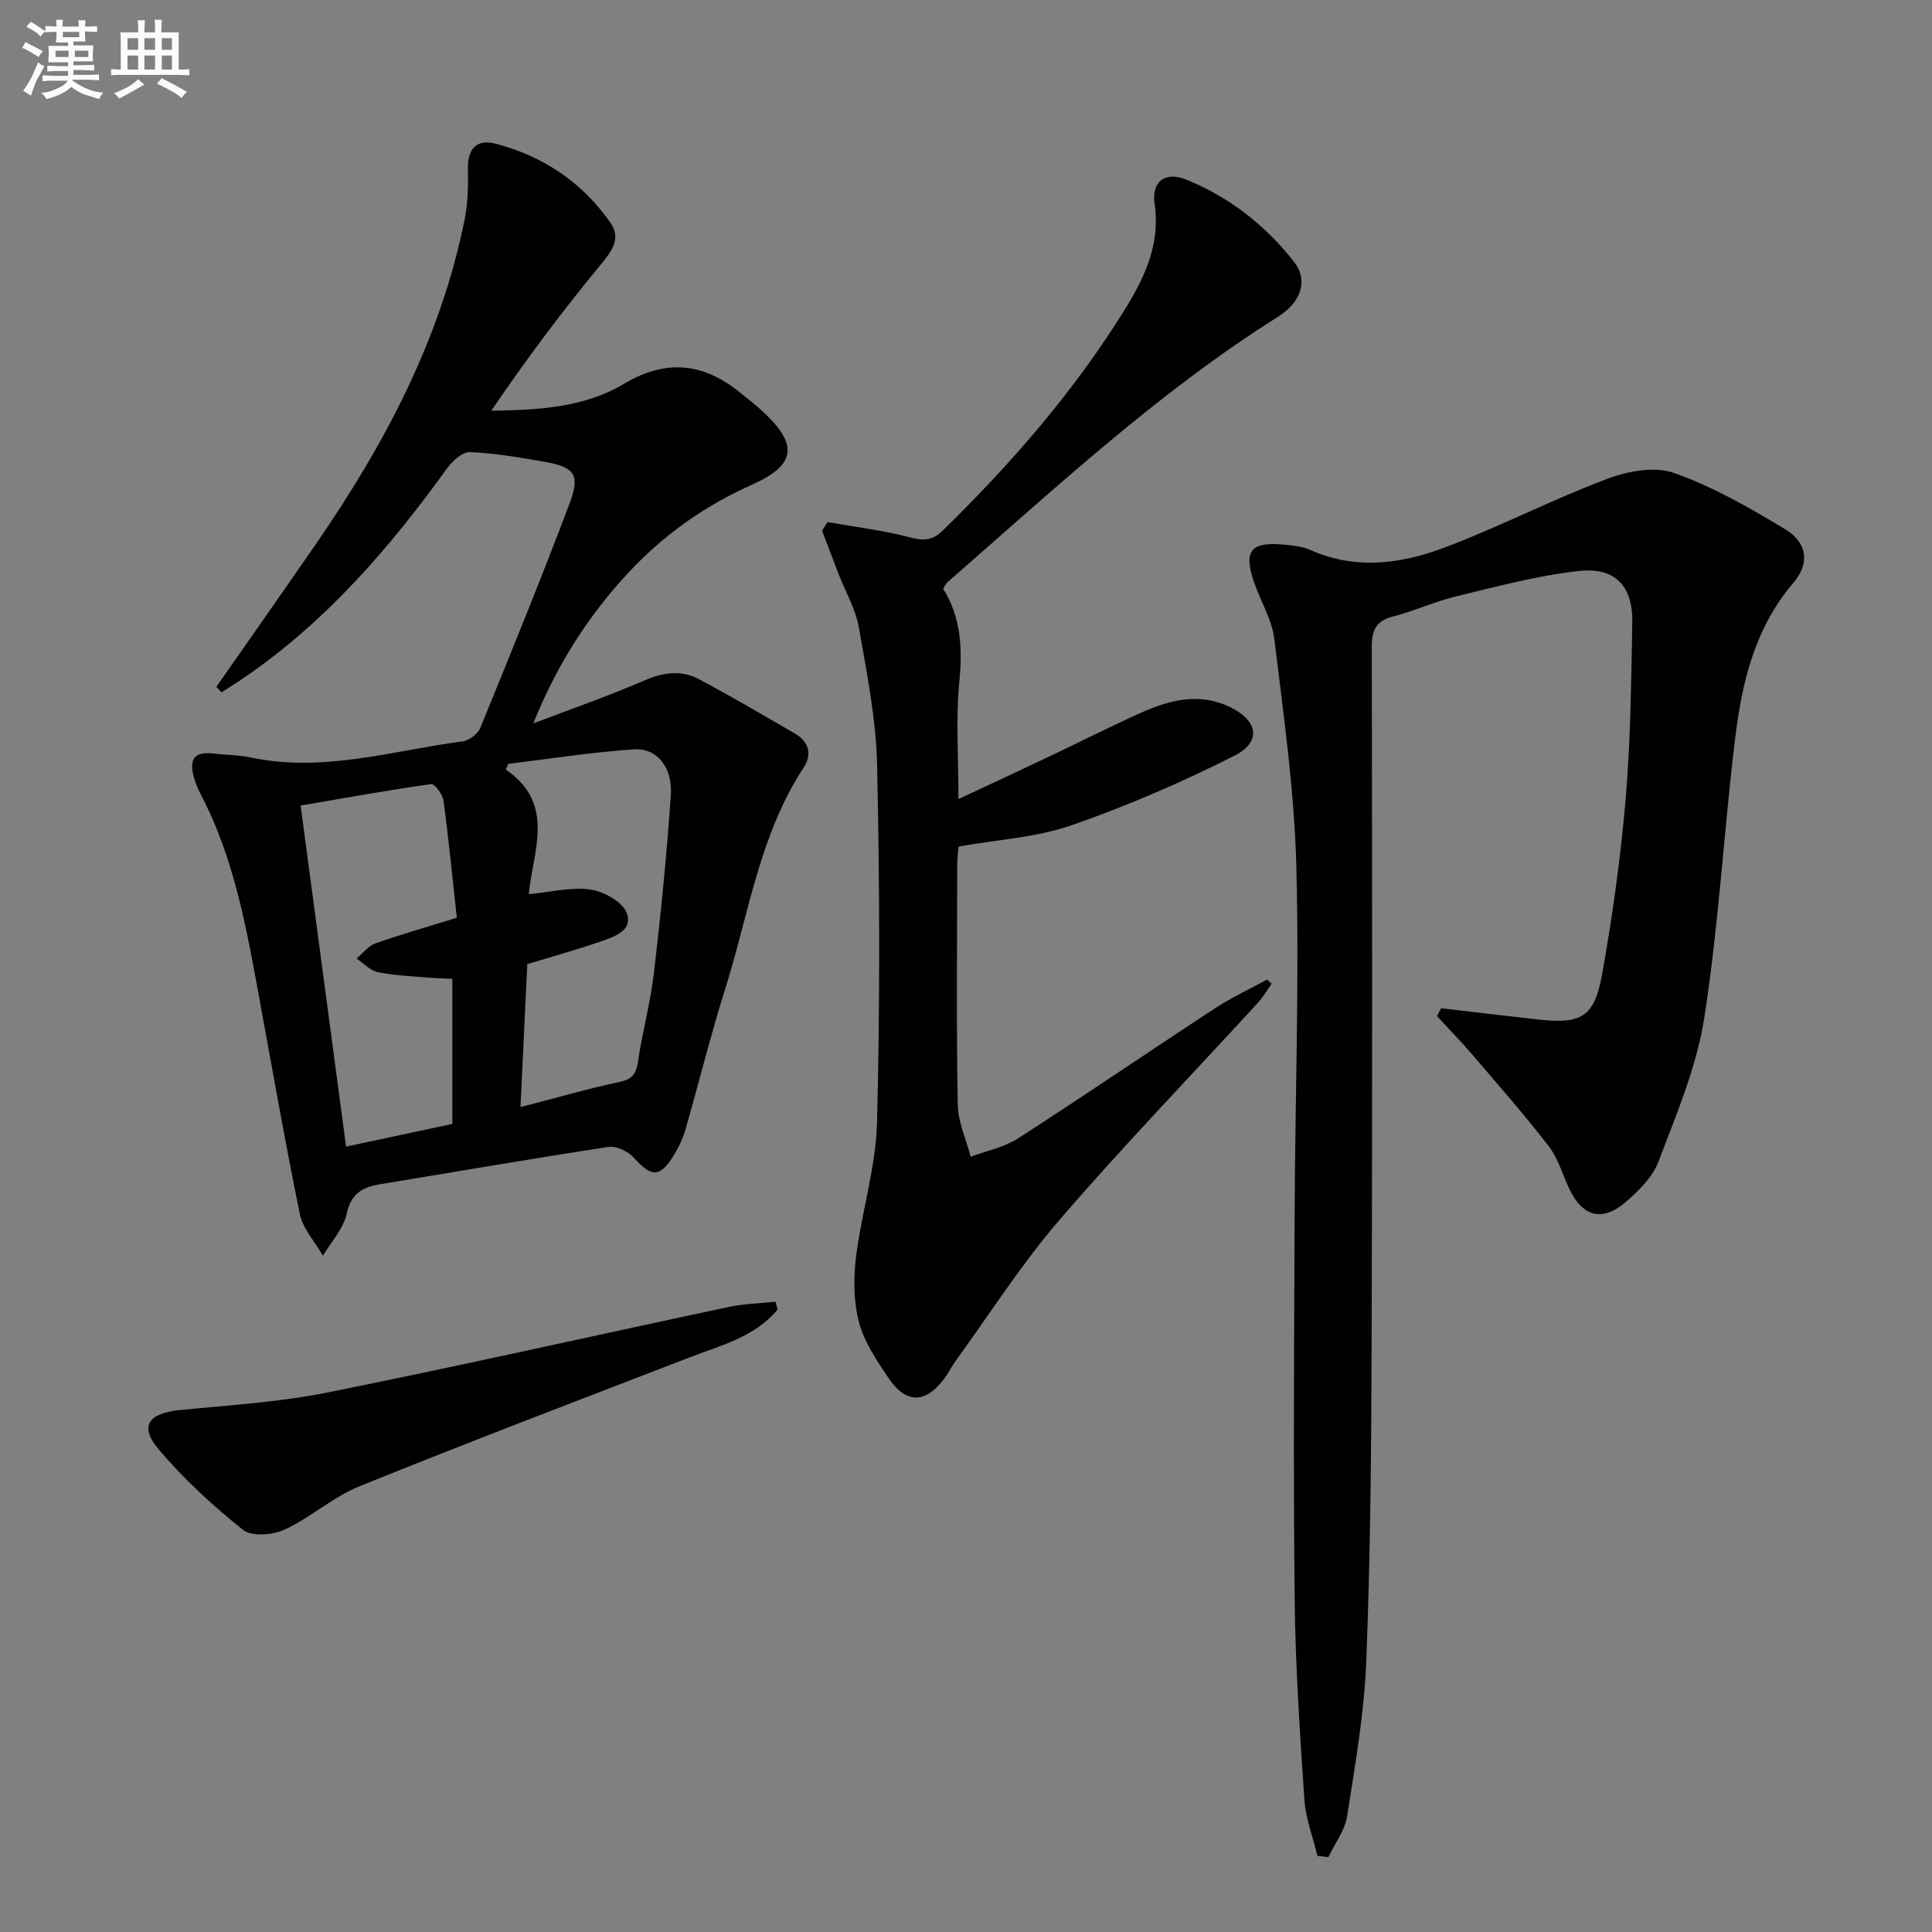 <svg enable-background="new 0 0 400 400" viewBox="0 0 400 400" xmlns="http://www.w3.org/2000/svg"><rect x="0" y="0" width="400" height="400" fill="#808080" stroke="none"/><g fill="#010103"><path d="m44.78 142.22c6.84-9.8 13.72-19.58 20.51-29.41 14.27-20.68 25.95-42.57 30.93-67.49.68-3.39.71-6.95.66-10.43-.06-4.19 1.86-6.16 5.8-5.12 9.82 2.58 17.89 8.01 23.71 16.35 2.27 3.25.3 5.86-2.08 8.75-7.98 9.65-15.48 19.69-22.59 30.17 9.88-.15 19.3-.7 27.39-5.53 8.87-5.3 16.61-4.38 24.26 1.88 1.67 1.37 3.4 2.68 4.96 4.18 6.9 6.59 6.44 10.72-2.63 14.78-9.78 4.36-18.19 10.31-25.45 18.06-8.45 9.03-15 19.31-19.83 31.36 7.67-2.93 15.45-5.62 22.98-8.88 3.96-1.72 7.69-2.21 11.4-.23 6.72 3.6 13.31 7.44 19.89 11.28 2.79 1.63 3.44 4.33 1.76 6.88-9.2 13.96-11.41 30.37-16.28 45.83-3.04 9.64-5.45 19.48-8.25 29.2-.55 1.89-1.43 3.74-2.47 5.42-2.85 4.6-4.59 4.47-8.26.38-1.16-1.3-3.6-2.44-5.24-2.19-15.75 2.4-31.45 5.13-47.17 7.71-3.67.6-6.09 1.87-7.01 6.14-.67 3.1-3.21 5.8-4.92 8.67-1.64-2.89-4.16-5.6-4.79-8.7-3.31-16.23-6.15-32.57-9.15-48.86-2.41-13.08-5.12-26.08-11.37-38.01-.54-1.02-.99-2.11-1.32-3.22-1.01-3.36-.53-5.68 3.8-5.19 2.63.3 5.33.29 7.91.83 14.97 3.17 29.34-1.41 43.91-3.35 1.34-.18 3.11-1.56 3.62-2.81 6.28-15.38 12.55-30.77 18.42-46.31 2.32-6.13 1.13-7.66-5.31-8.78-5.07-.88-10.18-1.77-15.3-1.97-1.56-.06-3.64 1.87-4.76 3.42-11.85 16.44-24.98 31.62-41.84 43.19-1.58 1.08-3.21 2.09-4.81 3.13-.34-.38-.71-.76-1.08-1.13zm49.8 47.79c-.9-8.19-1.68-16.25-2.76-24.27-.17-1.28-1.85-3.5-2.57-3.4-8.96 1.26-17.86 2.88-27.01 4.44 3.16 23.72 6.25 46.85 9.41 70.61 7.59-1.62 14.79-3.15 22-4.69 0-10.21 0-19.96 0-30.05-1.87-.09-3.51-.11-5.13-.26-3.46-.31-6.96-.42-10.34-1.13-1.58-.33-2.91-1.83-4.36-2.81 1.3-1.07 2.43-2.61 3.93-3.14 5.15-1.82 10.42-3.31 16.83-5.3zm10.64-31.86c-.16.4-.33.79-.49 1.19 10.43 7.13 5.57 16.95 4.75 25.79 4.57-.43 8.77-1.53 12.74-.96 2.79.4 6.69 2.55 7.54 4.86 1.38 3.77-2.83 5-5.75 6.01-4.82 1.66-9.75 3.02-14.84 4.57-.47 9.89-.93 19.57-1.41 29.6 7.31-1.89 13.83-3.78 20.44-5.19 2.61-.55 3.49-1.56 3.87-4.12.92-6.22 2.61-12.33 3.33-18.56 1.43-12.18 2.64-24.4 3.48-36.64.4-5.9-2.87-9.89-7.72-9.55-8.66.59-17.29 1.95-25.94 3z"/><path d="m298.37 208.74c6.69.78 13.37 1.6 20.06 2.34 8.9.98 11.66-.47 13.24-9.23 2.17-12.07 3.87-24.28 4.91-36.5 1.03-12.09 1.13-24.27 1.37-36.41.15-7.52-3.49-11.55-10.99-10.73-8.51.93-16.9 3.19-25.26 5.2-4.51 1.08-8.81 3.07-13.3 4.23-3.59.93-4.4 2.89-4.39 6.4.09 48.16.13 96.32-.03 144.49-.07 21.81-.25 43.63-1.11 65.41-.42 10.73-2.29 21.43-3.96 32.07-.46 2.96-2.55 5.67-3.89 8.49-.75-.09-1.5-.17-2.26-.26-.93-3.88-2.43-7.72-2.7-11.64-.93-13.77-1.86-27.56-2.01-41.35-.29-26.66-.12-53.33-.01-79.99.1-23.97.98-47.96.35-71.91-.41-15.71-2.66-31.4-4.55-47.04-.48-4-2.81-7.76-4.17-11.68-2.26-6.47-.79-8.47 5.82-7.9 1.97.17 4.07.36 5.84 1.15 9.51 4.23 19.01 2.82 28.11-.65 11.28-4.3 22.08-9.86 33.37-14.11 4.23-1.6 9.81-2.62 13.82-1.19 8.03 2.85 15.62 7.2 22.96 11.64 4.65 2.81 5.14 7.09 1.69 11.12-7.98 9.33-10.63 20.62-12.04 32.21-2.35 19.28-3.4 38.74-6.4 57.9-1.59 10.17-5.8 19.99-9.48 29.72-1.21 3.22-4.12 6.05-6.83 8.39-4.74 4.1-8.84 2.99-11.54-2.6-1.45-2.99-2.34-6.39-4.32-8.96-5.05-6.56-10.53-12.79-15.92-19.09-2.32-2.71-4.82-5.26-7.23-7.88.26-.56.55-1.1.85-1.64z"/><path d="m198.44 165.44c6.68-3.13 12.81-5.97 18.91-8.87 6.31-2.99 12.53-6.17 18.9-9.01 5.88-2.63 11.99-4.21 18.27-1.24 5.96 2.82 6.76 7.26 1 10.17-10.9 5.5-22.19 10.39-33.72 14.39-7.25 2.51-15.23 2.94-23.34 4.39-.08 1.06-.28 2.49-.28 3.93-.02 16.49-.18 32.99.11 49.48.06 3.62 1.74 7.21 2.68 10.81 3.28-1.23 6.89-1.93 9.77-3.78 13.7-8.82 27.15-18.01 40.78-26.93 3.43-2.25 7.2-3.99 10.81-5.97.32.29.63.57.95.86-.94 1.32-1.76 2.75-2.84 3.94-13.72 14.97-27.84 29.59-41.09 44.96-7.87 9.13-14.4 19.43-21.52 29.22-.78 1.07-1.36 2.29-2.14 3.37-3.96 5.5-8.08 5.63-11.83.02-2.39-3.57-4.94-7.35-6.01-11.4-1.12-4.27-1.17-9.05-.63-13.47 1.16-9.36 4.12-18.61 4.36-27.96.63-24.6.55-49.23.02-73.83-.21-9.55-2.11-19.1-3.77-28.56-.67-3.82-2.76-7.39-4.19-11.08-1.16-2.99-2.29-6-3.44-9 .38-.6.75-1.19 1.13-1.79 5.73 1.02 11.56 1.71 17.17 3.19 2.79.74 4.62.58 6.66-1.41 14.09-13.77 26.97-28.55 37.43-45.31 4.25-6.81 7.72-13.82 6.45-22.42-.67-4.56 2.23-6.72 6.56-4.96 8.93 3.63 16.43 9.48 22.33 17.06 3.02 3.89 1.38 8.37-3.3 11.32-24.92 15.69-46.36 35.71-68.43 54.95-.36.31-.56.8-.94 1.38 3.8 6.03 4.02 12.56 3.33 19.6-.72 7.55-.15 15.26-.15 23.95z"/><path d="m160.98 271.14c-4.78 5.74-11.81 7.42-18.41 9.97-22.76 8.79-45.57 17.47-68.18 26.62-5.46 2.21-10.07 6.47-15.46 8.96-2.45 1.13-6.83 1.48-8.62.05-6.29-5.03-12.32-10.57-17.51-16.72-4.01-4.76-2.05-7.44 4.42-8.08 10.23-1.02 20.58-1.63 30.62-3.65 27.79-5.58 55.45-11.84 83.18-17.73 3.12-.66 6.37-.71 9.56-1.05.14.54.27 1.09.4 1.63z"/></g><path d="m6.8 9.5c.6.3 1.3.7 2.1 1.1-.4.4-.7.8-.9 1.2-.7-.4-1.3-.8-1.8-1.1s-1.1-.6-1.6-.8c.2-.4.5-.8.7-1.2.4.2.8.5 1.5.8zm.9 6.9c-.3.6-.5 1.1-.7 1.7s-.4 1.1-.6 1.7c-.6-.4-1.1-.7-1.6-1 .7-1 1.2-1.8 1.5-2.4.3-.5.6-1.1.8-1.7.3-.6.5-1.2.8-1.8.3.3.8.6 1.3.8-.7 1.3-1.2 2.2-1.5 2.7zm.1-11c.4.3 1 .7 1.7 1.1-.5.2-.8.6-1.1 1.1-.5-.6-1-1-1.4-1.2s-.9-.6-1.5-.8c.2-.4.5-.7.9-1.1.5.3.9.6 1.4.9zm10.5 13.1c1 .4 2 .6 3.1.7-.4.4-.7.8-.8 1.3-.9-.2-1.9-.6-3-.9-1-.4-2-.9-2.8-1.6-.5.4-1.1.9-1.9 1.3s-1.9.9-3.3 1.2c-.1-.3-.5-.8-1.1-1.3 1 0 2.1-.3 3.2-.8 1.2-.5 1.9-1 2.3-1.7h-3.2c-.4 0-1 0-2 .1v-1.2c1 0 1.7.1 2 .1h3.3v-1h-2.3c-.2 0-.9 0-2 .1v-1.2c1.2 0 1.9.1 2 .1h2.3v-.8h-4.1c0-.7.1-1.2.1-1.6 0-.5 0-1.1-.1-1.8h4.1v-.7h-2.5c0-.6.1-1.1.1-1.6v-.6h-.5c-.4 0-1 0-1.8.1v-1.3c1.2 0 1.9.1 2.1.1h.2c0-.3 0-.8-.1-1.4h1.4c0 .6-.1 1-.1 1.4h3.4c0-.4 0-.8-.1-1.3h1.5c0 .4-.1.9-.1 1.3.7 0 1.5 0 2.5-.1v1.2c-1 0-1.8-.1-2.5-.1v.6c0 .3 0 .8.1 1.5h-2.5v.8h4.1c0 .8-.1 1.3-.1 1.8s0 1 .1 1.5h-4.1v.8h1.4c.8 0 1.8 0 2.9-.1v1.2c-1 0-1.9-.1-2.8-.1h-1.5v1h3.2c.3 0 1 0 2.1-.1v1.2c-1.1 0-1.8-.1-2.1-.1h-3.4l-.1.1c1.4 1 2.4 1.5 3.4 1.9zm-4.1-6.7v-1.3h-2.7v1.3zm2.2-4.1v-1.1h-3.4v1.1zm1.9 4.1v-1.3h-2.8v1.3z" fill="#fafbfc"/><path d="m37 6.7v2.3 5.4c1 0 1.8 0 2.2-.1v1.3c-.6 0-1.5-.1-2.5-.1h-11.9c-.7 0-1.3 0-1.8.1v-1.3c.5 0 1.1.1 2 .1v-5.2c0-1 0-1.8-.1-2.5h3.7c0-1.3 0-2.1-.1-2.5h1.5c0 .4-.1 1.3-.1 2.5h2.2c0-1.2 0-2.1-.1-2.6h1.5c0 .4-.1 1.3-.1 2.6zm-12.3 13.7c-.3-.4-.7-.8-1.1-1.1 1.1-.4 2.1-.9 2.9-1.3.8-.5 1.5-1 2.1-1.6.4.4.9.8 1.3 1.1-2.5 1.4-4.2 2.4-5.2 2.9zm3.9-10.1v-2.4h-2.2v2.4zm0 4.1v-2.9h-2.2v2.9zm3.5-4.1v-2.4h-2.2v2.4zm0 4.1v-2.9h-2.2v2.9zm.4 2.9 1-1.1c.6.3 1.4.7 2.5 1.3s2 1.1 2.7 1.5c-.4.4-.8.8-1.1 1.3-.8-.8-2.5-1.7-5.1-3zm3.1-7v-2.4h-2.1v2.4zm0 4.1v-2.9h-2.1v2.9z" fill="#fafbfc"/></svg>
